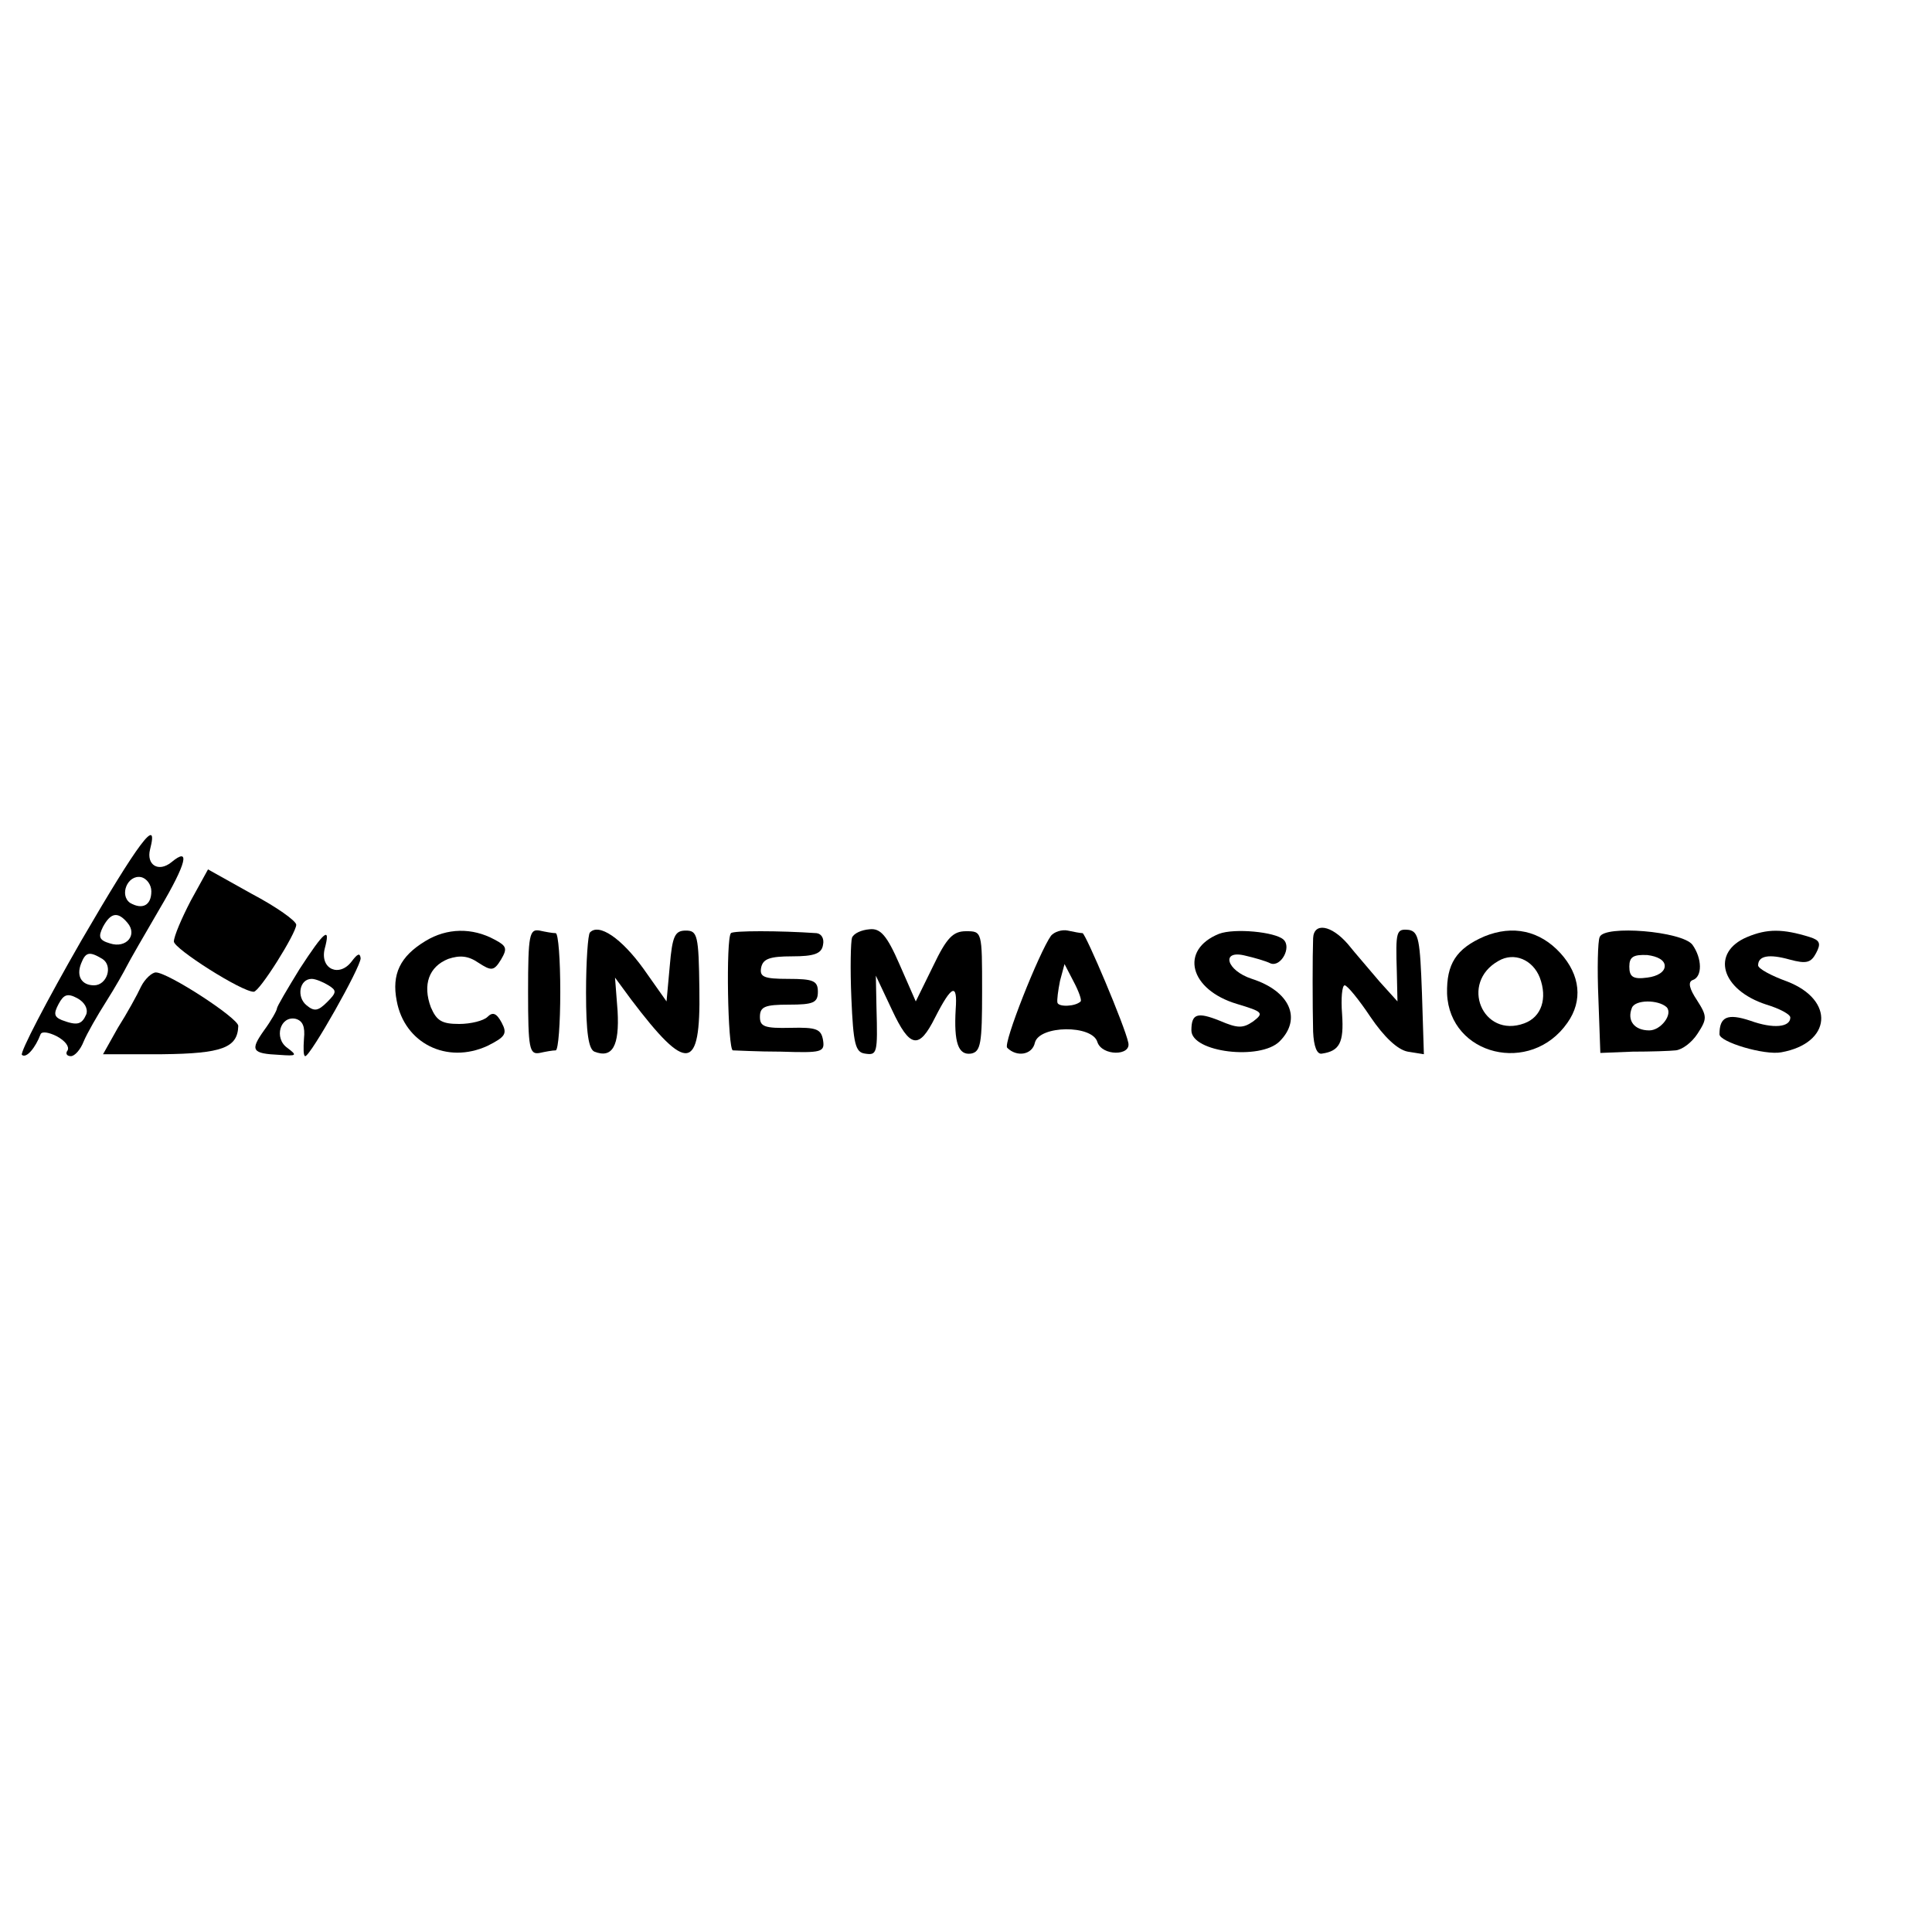 <?xml version="1.0" standalone="no"?>
<!DOCTYPE svg PUBLIC "-//W3C//DTD SVG 20010904//EN"
 "http://www.w3.org/TR/2001/REC-SVG-20010904/DTD/svg10.dtd">
<svg version="1.0" xmlns="http://www.w3.org/2000/svg"
 width="300pt" height="300pt" viewBox="0 0 300 300"
 preserveAspectRatio="xMidYMid meet">
<g transform="translate(0,300) scale(0.1,-0.1)"
fill="#000000" stroke="none">
<path d="M126 1539 c-54 -94 -95 -173 -92 -177 7 -6 21 11 29 32 2 5 13 3 25
-3 13 -7 20 -16 17 -22 -4 -5 -1 -9 5 -9 6 0 15 10 20 23 5 12 21 40 35 62 14
22 28 47 32 55 4 8 27 48 51 89 42 71 48 97 18 72 -20 -16 -39 -4 -33 20 14
54 -18 11 -107 -142z m109 77 c0 -22 -14 -29 -33 -18 -17 12 -4 44 17 40 9 -2
16 -12 16 -22z m-37 -49 c16 -19 -2 -40 -27 -32 -17 5 -19 10 -11 26 12 22 23
24 38 6z m-39 -56 c17 -11 7 -41 -13 -41 -19 0 -28 14 -20 34 7 18 13 19 33 7z
m-25 -86 c-7 -16 -14 -18 -38 -9 -12 5 -13 10 -5 25 8 15 14 17 29 9 11 -6 17
-16 14 -25z"/>
<path d="M296 1601 c-14 -27 -26 -55 -26 -63 0 -11 105 -78 124 -78 9 0 66 91
66 104 0 6 -31 28 -69 48 l-68 38 -27 -49z"/>
<path d="M661 1539 c-40 -24 -53 -52 -45 -93 12 -66 78 -99 141 -70 28 14 31
19 22 36 -8 15 -14 17 -22 9 -6 -6 -26 -11 -44 -11 -27 0 -35 5 -44 26 -13 35
-3 63 27 75 18 6 31 5 47 -6 20 -13 24 -13 35 5 10 17 9 21 -10 31 -35 19 -74
18 -107 -2z"/>
<path d="M820 1460 c0 -88 2 -98 18 -95 9 2 20 4 25 4 4 1 7 42 7 91 0 50 -3
90 -7 91 -5 0 -16 2 -25 4 -16 3 -18 -7 -18 -95z"/>
<path d="M916 1552 c-3 -3 -6 -45 -6 -93 0 -63 4 -88 13 -92 28 -11 39 9 36
63 l-4 52 25 -34 c87 -115 108 -112 106 15 -1 85 -3 92 -21 92 -17 0 -21 -8
-25 -55 l-5 -55 -36 51 c-34 47 -69 71 -83 56z"/>
<path d="M1135 1551 c-8 -8 -5 -181 3 -182 4 0 38 -2 75 -2 63 -2 68 -1 65 18
-3 17 -10 20 -50 19 -41 -1 -48 2 -48 17 0 16 8 19 45 19 38 0 45 3 45 20 0
17 -7 20 -46 20 -38 0 -45 3 -42 18 3 13 13 17 48 17 34 0 46 4 48 18 2 9 -2
17 -10 18 -58 4 -130 4 -133 0z"/>
<path d="M1323 1544 c-2 -6 -3 -48 -1 -94 3 -70 6 -84 21 -86 19 -3 20 0 18
71 l-1 50 25 -53 c28 -60 42 -62 67 -12 26 51 35 54 32 13 -3 -52 4 -72 24
-69 15 3 17 16 17 97 0 93 0 93 -25 93 -20 0 -30 -10 -51 -54 l-27 -55 -25 57
c-20 46 -30 57 -47 55 -12 -1 -24 -6 -27 -13z"/>
<path d="M1632 1547 c-18 -25 -75 -168 -68 -174 15 -15 39 -11 43 8 7 27 89
28 97 1 7 -22 53 -22 48 -1 -5 25 -66 169 -71 170 -3 0 -14 2 -23 4 -9 2 -21
-2 -26 -8z m46 -102 c-8 -8 -34 -9 -36 -2 -1 4 1 19 4 34 l7 26 14 -27 c8 -15
13 -29 11 -31z"/>
<path d="M1893 1550 c-62 -25 -46 -87 28 -109 40 -12 42 -14 25 -27 -16 -11
-24 -11 -52 1 -35 14 -44 11 -44 -15 0 -34 107 -47 137 -17 35 35 16 78 -43
97 -40 13 -49 46 -10 36 13 -3 31 -8 39 -12 16 -6 33 25 20 37 -13 12 -76 18
-100 9z"/>
<path d="M2039 1543 c-1 -27 -1 -103 0 -145 1 -23 6 -36 14 -34 27 4 34 17 31
61 -2 25 0 45 4 45 4 0 22 -22 40 -49 21 -31 42 -51 58 -54 l25 -4 -3 95 c-3
82 -5 95 -20 98 -20 2 -21 -1 -19 -66 l1 -45 -28 31 c-15 18 -37 43 -49 58
-26 30 -53 34 -54 9z"/>
<path d="M2305 1546 c-44 -19 -59 -43 -58 -89 4 -96 130 -127 187 -45 24 34
20 74 -11 108 -32 35 -74 44 -118 26z m86 -64 c12 -32 3 -61 -24 -71 -65 -24
-101 63 -40 97 24 14 53 2 64 -26z"/>
<path d="M2484 1545 c-3 -6 -4 -50 -2 -96 l3 -84 50 2 c28 0 58 1 67 2 10 1
25 12 34 26 15 23 15 27 -1 52 -12 18 -14 28 -7 31 16 5 15 34 0 55 -16 21
-137 31 -144 12z m101 -45 c0 -9 -11 -16 -27 -18 -22 -3 -28 1 -28 17 0 15 6
19 28 18 16 -2 27 -8 27 -17z m3 -64 c10 -11 -9 -36 -27 -36 -23 0 -35 15 -27
35 5 13 41 13 54 1z"/>
<path d="M2713 1545 c-57 -24 -41 -82 30 -105 20 -6 37 -15 37 -20 0 -15 -26
-18 -62 -5 -36 12 -48 6 -48 -21 0 -12 70 -33 96 -28 78 14 84 81 9 110 -25 9
-45 20 -45 25 0 15 17 18 49 9 26 -7 33 -5 41 10 8 15 6 20 -10 25 -42 13 -66
13 -97 0z"/>
<path d="M465 1495 c-19 -31 -35 -58 -35 -61 0 -3 -9 -19 -20 -34 -22 -31 -19
-36 24 -38 27 -2 28 -1 12 11 -21 15 -11 50 13 45 11 -3 15 -12 13 -31 -1 -15
-1 -27 2 -27 8 0 86 138 86 152 -1 9 -5 7 -14 -5 -19 -25 -49 -12 -42 19 10
37 0 29 -39 -31z m45 -25 c13 -8 13 -11 -2 -26 -14 -14 -20 -15 -32 -5 -16 13
-11 41 8 41 6 0 18 -5 26 -10z"/>
<path d="M219 1468 c-6 -13 -22 -42 -36 -64 l-23 -41 92 0 c93 1 117 10 118
44 0 12 -109 83 -128 83 -6 0 -17 -10 -23 -22z"/>
</g>
</svg>
